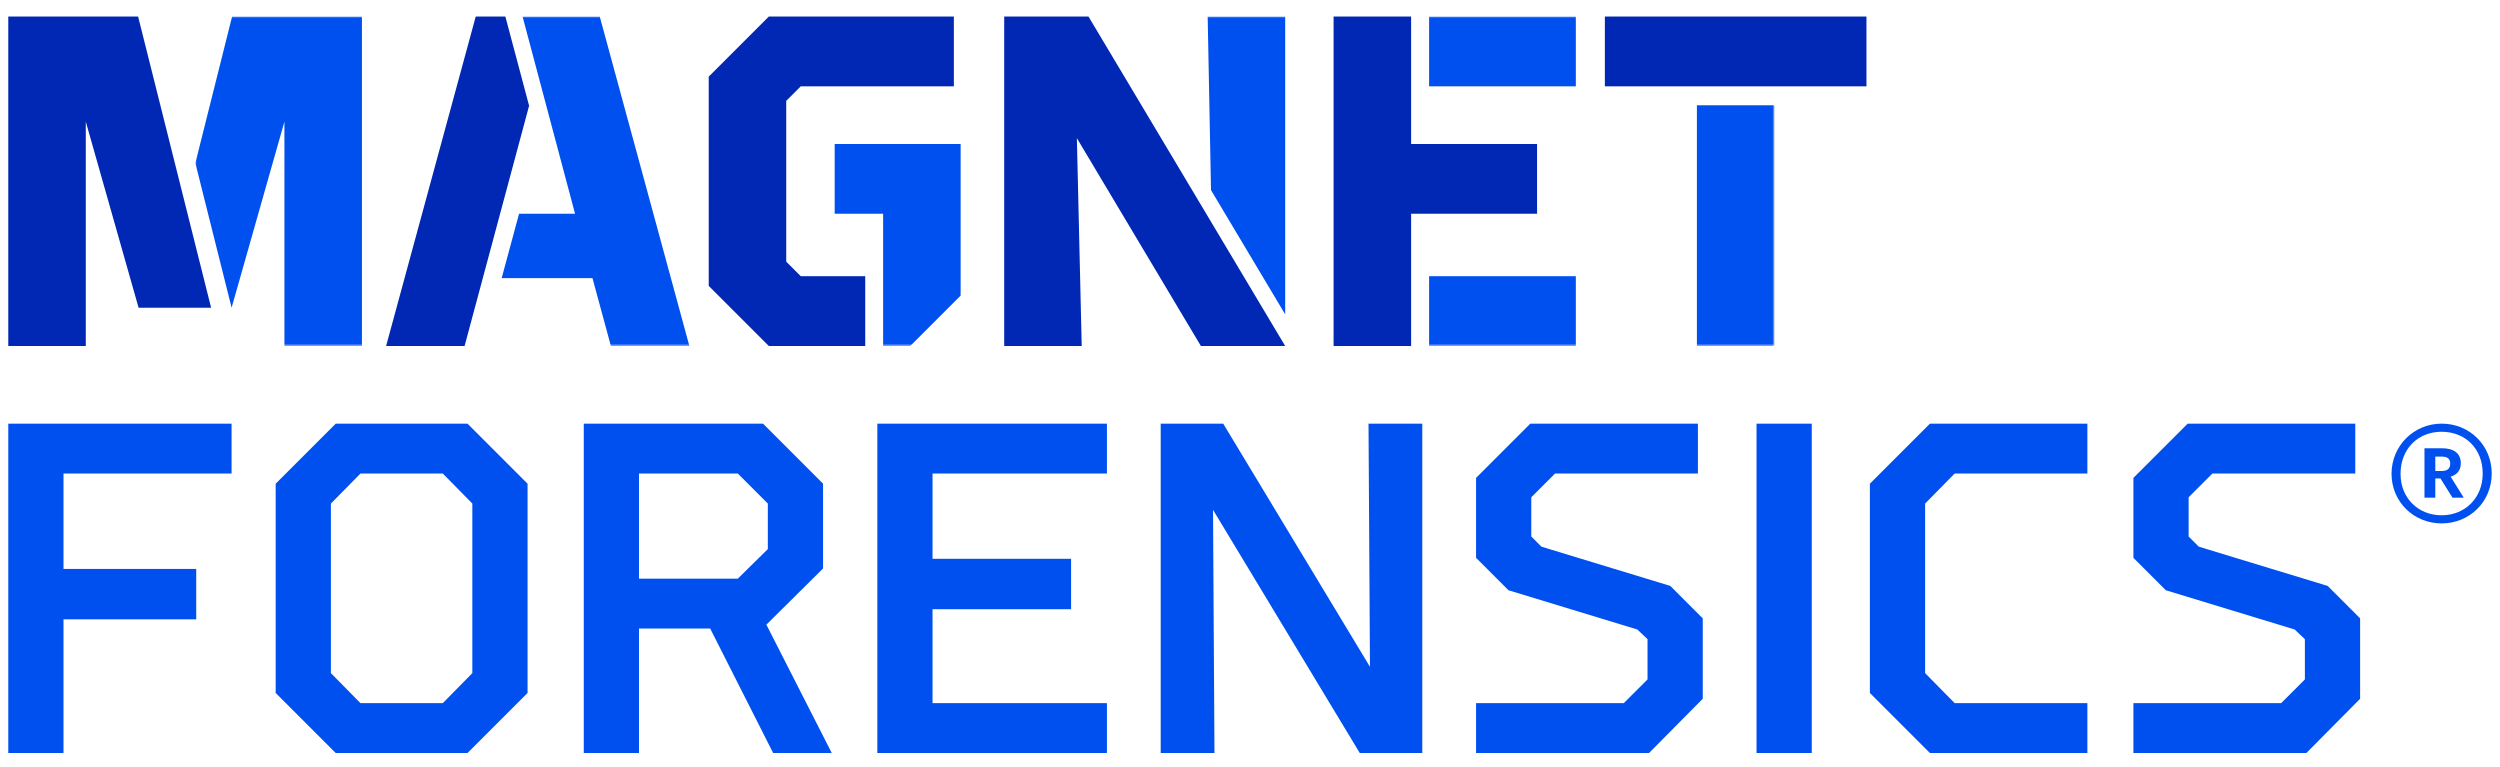 <?xml version="1.0" encoding="UTF-8"?>
<svg width="906px" height="278px" viewBox="0 0 906 278" version="1.1" xmlns="http://www.w3.org/2000/svg" xmlns:xlink="http://www.w3.org/1999/xlink">
    <title>Magnet Forensics</title>
    <defs>
        <polygon id="path-1" points="3.82787803e-14 -3.82787803e-14 572.249 -3.82787803e-14 572.249 119.384 3.82787803e-14 119.384"></polygon>
    </defs>
    <g id="Magnet-Forensics" stroke="none" stroke-width="1" fill="none" fill-rule="evenodd">
        <g id="Group-10" transform="translate(3, 6)">
            <path d="M881.847,164.702 C883.891,164.702 884.953,163.803 884.953,162.085 L884.953,162.005 C884.953,160.127 883.808,159.468 881.847,159.468 L879.556,159.468 L879.556,164.702 L881.847,164.702 Z M875.631,156.445 L881.927,156.445 C886.099,156.445 888.796,158.163 888.796,161.845 L888.796,161.925 C888.796,164.622 887.244,166.094 885.116,166.746 L889.861,174.358 L885.773,174.358 L881.438,167.406 L879.556,167.406 L879.556,174.358 L875.631,174.358 L875.631,156.445 Z M896.731,165.608 C896.731,156.691 890.514,150.471 881.847,150.471 C873.177,150.471 866.96,156.771 866.96,165.687 C866.96,174.684 873.503,180.738 881.847,180.738 C890.268,180.738 896.731,174.518 896.731,165.608 L896.731,165.608 Z M863.691,165.688 C863.691,155.625 871.705,147.527 881.847,147.527 C892.149,147.527 900,155.545 900,165.608 C900,175.829 891.986,183.681 881.847,183.681 C871.785,183.681 863.691,175.91 863.691,165.688 L863.691,165.688 Z" id="Fill-1" fill="#0050F0"></path>
            <path d="M832.818,266.898 L770.148,266.898 L770.148,248.816 L823.689,248.816 L832.291,240.215 L832.291,225.645 L828.605,222.133 L781.91,207.914 L770.148,196.153 L770.148,167.188 L789.809,147.527 L850.548,147.527 L850.548,165.609 L798.762,165.609 L790.161,174.21 L790.161,188.429 L793.847,192.117 L840.542,206.336 L852.303,218.096 L852.303,247.237 L832.818,266.898 Z M753.467,248.816 L753.467,266.898 L696.415,266.898 L674.647,245.13 L674.647,169.295 L696.415,147.527 L753.467,147.527 L753.467,165.61 L705.367,165.61 L694.659,176.493 L694.659,237.933 L705.367,248.816 L753.467,248.816 Z M633.568,266.898 L653.58,266.898 L653.58,147.527 L633.568,147.527 L633.568,266.898 Z M594.594,266.898 L531.925,266.898 L531.925,248.816 L585.465,248.816 L594.067,240.215 L594.067,225.645 L590.381,222.133 L543.686,207.914 L531.925,196.153 L531.925,167.188 L551.585,147.527 L612.323,147.527 L612.323,165.61 L560.538,165.61 L551.937,174.21 L551.937,188.429 L555.622,192.117 L602.317,206.336 L614.079,218.096 L614.079,247.237 L594.594,266.898 Z M489.788,266.898 L436.599,178.775 L437.125,266.898 L417.639,266.898 L417.639,147.527 L440.285,147.527 L493.474,235.651 L492.948,147.527 L512.433,147.527 L512.433,266.898 L489.788,266.898 Z M398.149,147.527 L398.149,165.609 L334.954,165.609 L334.954,196.504 L385.159,196.504 L385.159,214.762 L334.954,214.762 L334.954,248.816 L398.149,248.816 L398.149,266.898 L314.941,266.898 L314.941,147.527 L398.149,147.527 Z M228.569,165.609 L228.569,203.702 L264.38,203.702 L275.263,192.994 L275.263,176.492 L264.38,165.609 L228.569,165.609 Z M208.557,266.898 L208.557,147.527 L273.508,147.527 L295.276,169.295 L295.276,200.015 L274.737,220.378 L298.435,266.898 L277.195,266.898 L254.374,221.783 L228.569,221.783 L228.569,266.898 L208.557,266.898 Z M127.626,165.609 L116.918,176.492 L116.918,237.933 L127.626,248.816 L157.468,248.816 L168.177,237.933 L168.177,176.492 L157.468,165.609 L127.626,165.609 Z M118.673,147.527 L166.422,147.527 L188.188,169.295 L188.188,245.13 L166.422,266.898 L118.673,266.898 L96.906,245.13 L96.906,169.295 L118.673,147.527 Z M20.012,266.898 L7.65575607e-14,266.898 L7.65575607e-14,147.527 L80.926,147.527 L80.926,165.609 L20.012,165.609 L20.012,200.19 L68.111,200.19 L68.111,218.447 L20.012,218.447 L20.012,266.898 Z" id="Fill-3" fill="#0050F0"></path>
            <g id="Group-7" transform="translate(67.8, 0)">
                <mask id="mask-2" fill="white">
                    <use xlink:href="#path-1"></use>
                </mask>
                <g id="Clip-6"></g>
                <path d="M146.549,0 L118.576,0 L137.595,71.455 L117.307,71.456 L111.002,94.805 L143.915,94.805 L150.587,119.384 L179.027,119.384 L146.549,0 Z M394.951,107.919 L394.951,0 L366.86,0 L368.068,62.895 L394.951,107.919 Z M231.688,46.175 L231.688,71.455 L249.243,71.455 L249.243,119.384 L259.075,119.384 L277.335,101.125 L277.335,46.175 L231.688,46.175 Z M447.109,-0 L447.109,25.282 L500.278,25.282 L500.278,0 L447.109,-0 Z M447.109,119.384 L500.278,119.384 L500.278,94.102 L447.109,94.102 L447.109,119.384 Z M544.158,119.384 L572.249,119.384 L572.249,32.152 L544.158,32.152 L544.158,119.384 Z M60.363,0 L60.363,119.384 L32.272,119.384 L32.272,38.098 L13.136,105.515 L3.82787803e-14,53.108 L13.311,0 C13.311,0 60.363,0 60.363,0 L60.363,0 Z" id="Fill-5" fill="#0050F0" mask="url(#mask-2)"></path>
            </g>
            <path d="M188.747,32.32 L180.144,0.001 L169.404,0.001 L136.925,119.384 L165.367,119.384 L188.747,32.32 Z M391.472,0.001 L360.923,0.001 L360.923,119.384 L389.013,119.384 L387.258,44.068 L432.203,119.384 L462.751,119.384 L391.472,0.001 Z M310.56,94.102 L287.198,94.102 L281.931,88.836 L281.931,30.549 L287.198,25.282 L342.676,25.282 L342.676,0.001 L275.611,0.001 L253.841,21.77 L253.841,97.614 L275.611,119.384 L310.56,119.384 L310.56,94.102 Z M508.386,71.455 L554.032,71.455 L554.032,46.175 L508.386,46.175 L508.386,0.001 L480.295,0.001 L480.295,119.384 L508.386,119.384 L508.386,71.455 Z M578.601,25.282 L673.405,25.282 L673.405,0.001 L578.601,0.001 L578.601,25.282 Z M73.506,105.515 L47.227,105.515 L28.09,38.099 L28.09,119.384 L0,119.384 L0,0.001 L47.052,0.001 L73.506,105.515 Z" id="Fill-8" fill="#0028B4"></path>
        </g>
    </g>
</svg>